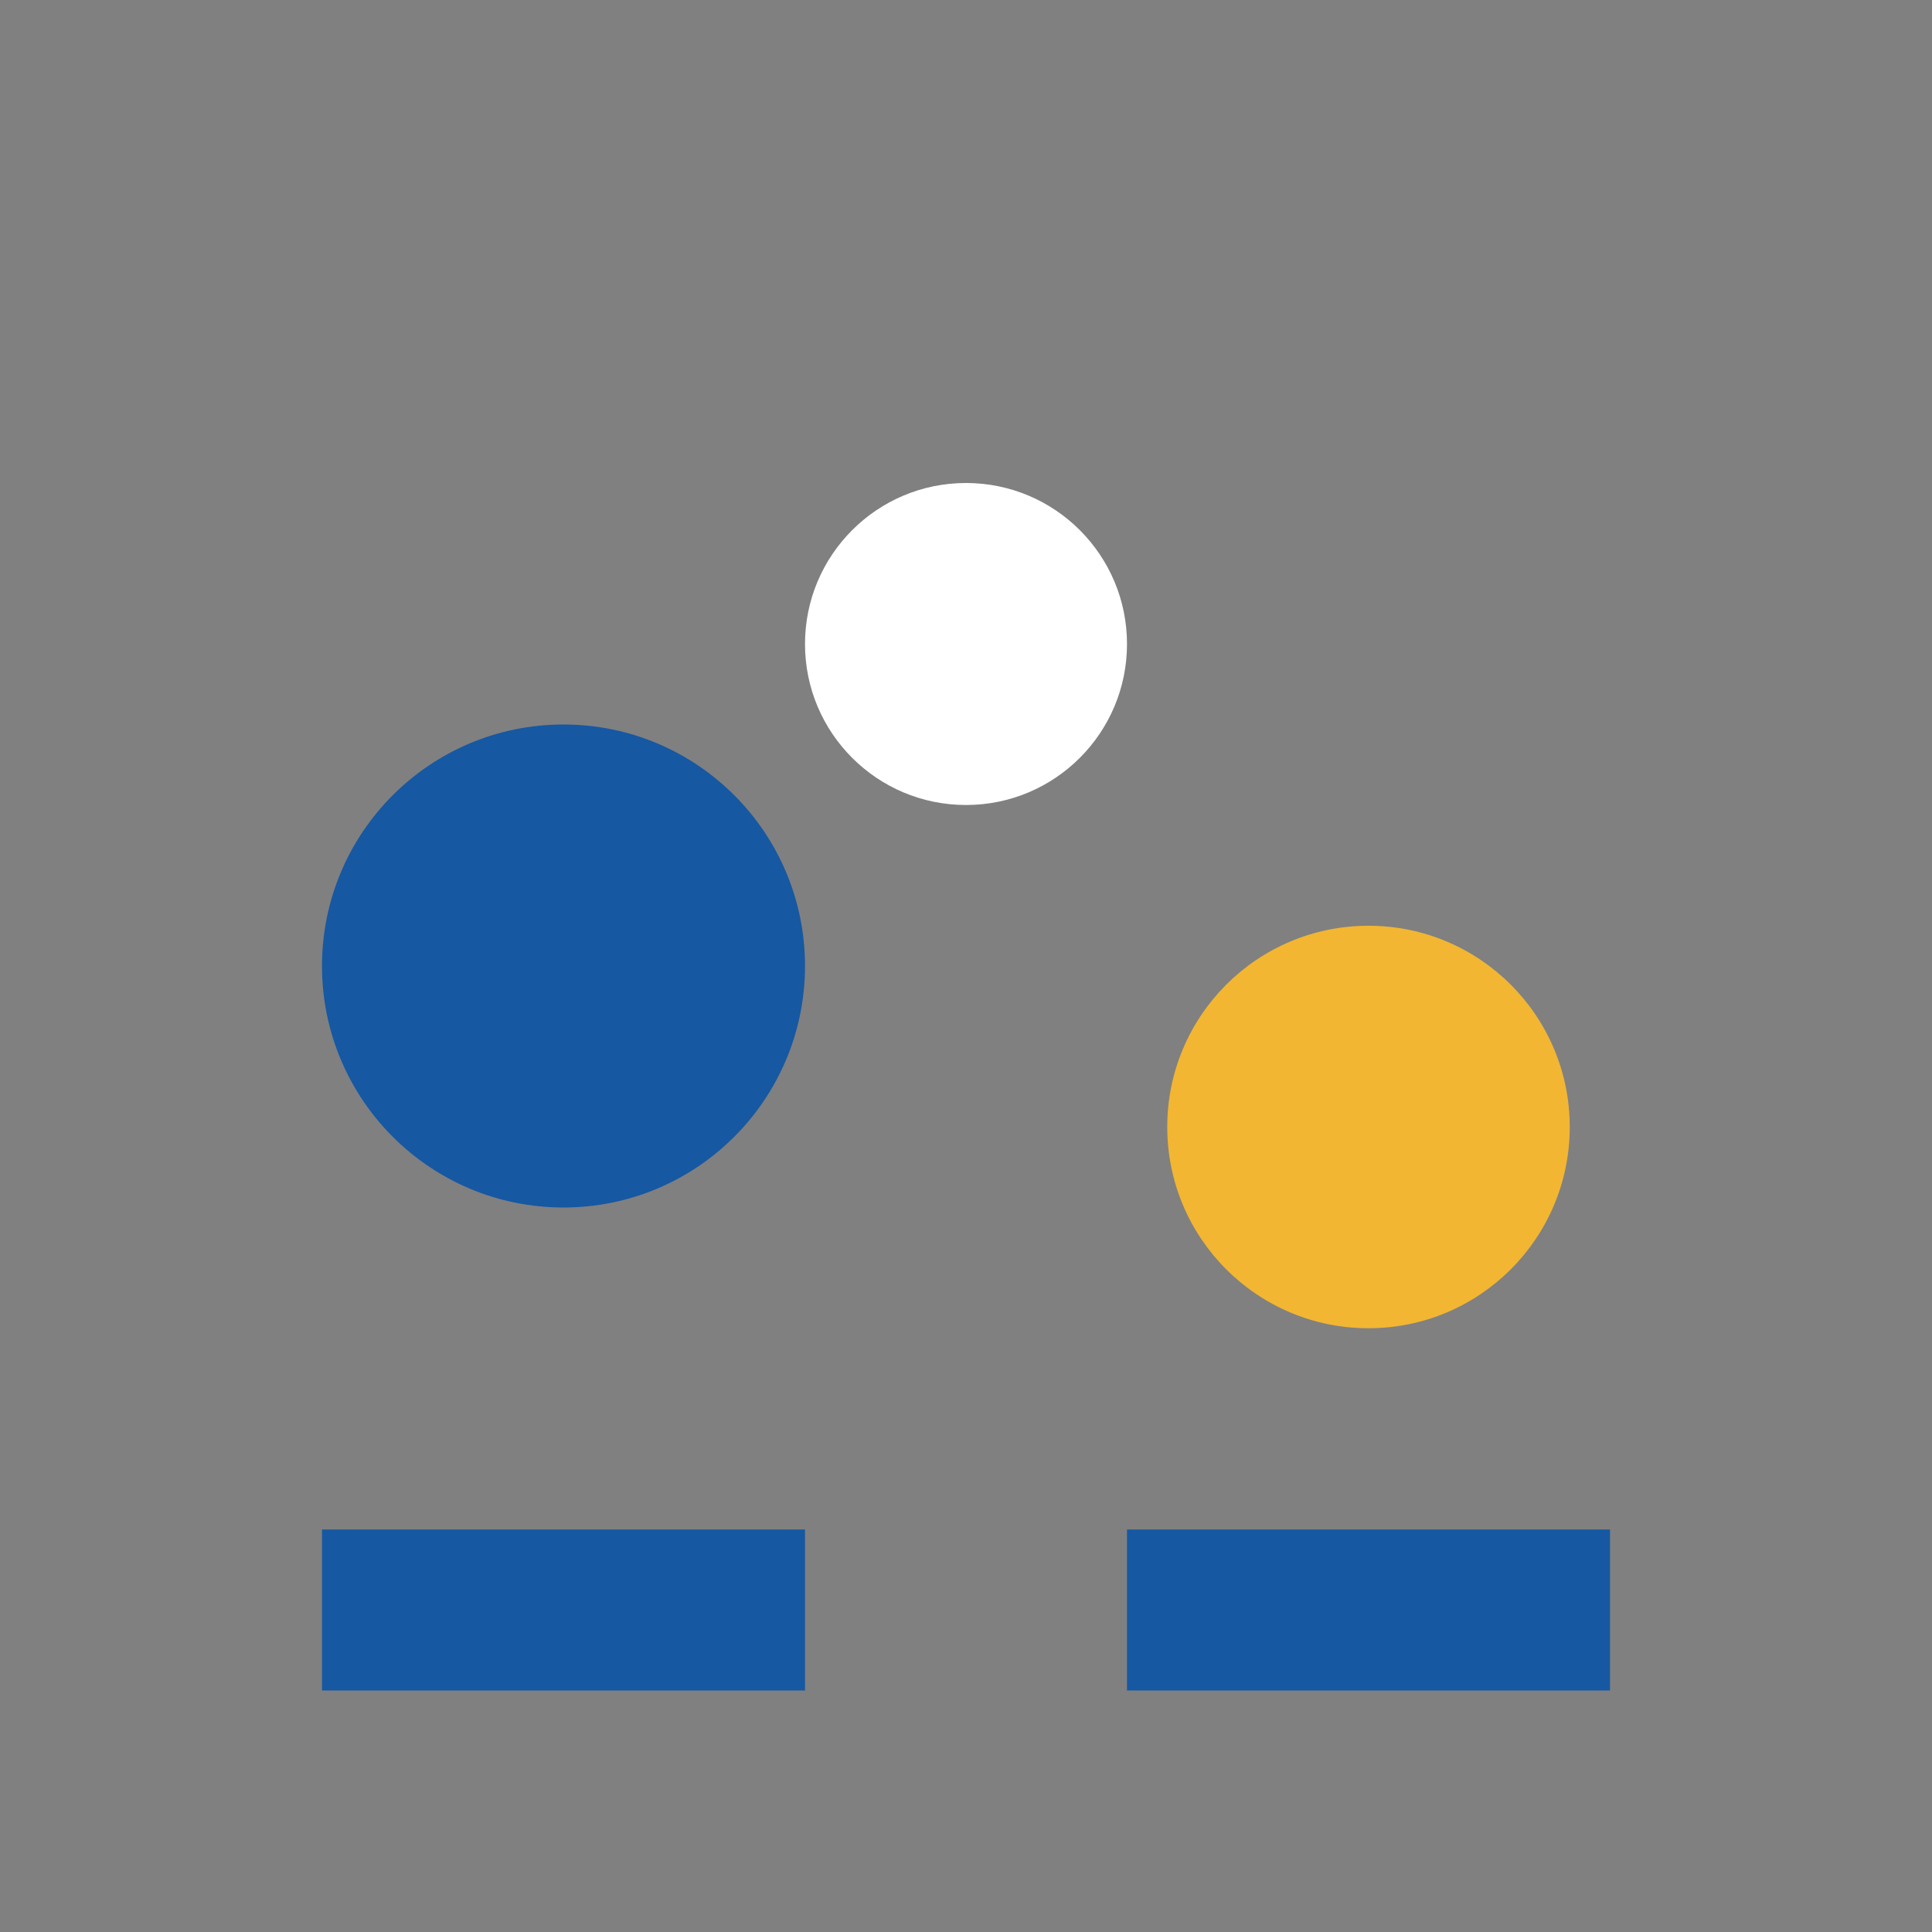 <?xml version="1.0" encoding="UTF-8"?>
<svg xmlns="http://www.w3.org/2000/svg" width="24" height="24" viewBox="0 0 24 24"><rect x="0" y="0" width="24" height="24" fill="#808080" stroke="none"/><circle cx="7" cy="12" r="3" fill="#1658A2"/><circle cx="17" cy="14" r="2.5" fill="#F2B632"/><circle cx="12" cy="8" r="2" fill="#FFF"/><path d="M4 20h6m4 0h6" stroke="#1658A2" stroke-width="2"/></svg>